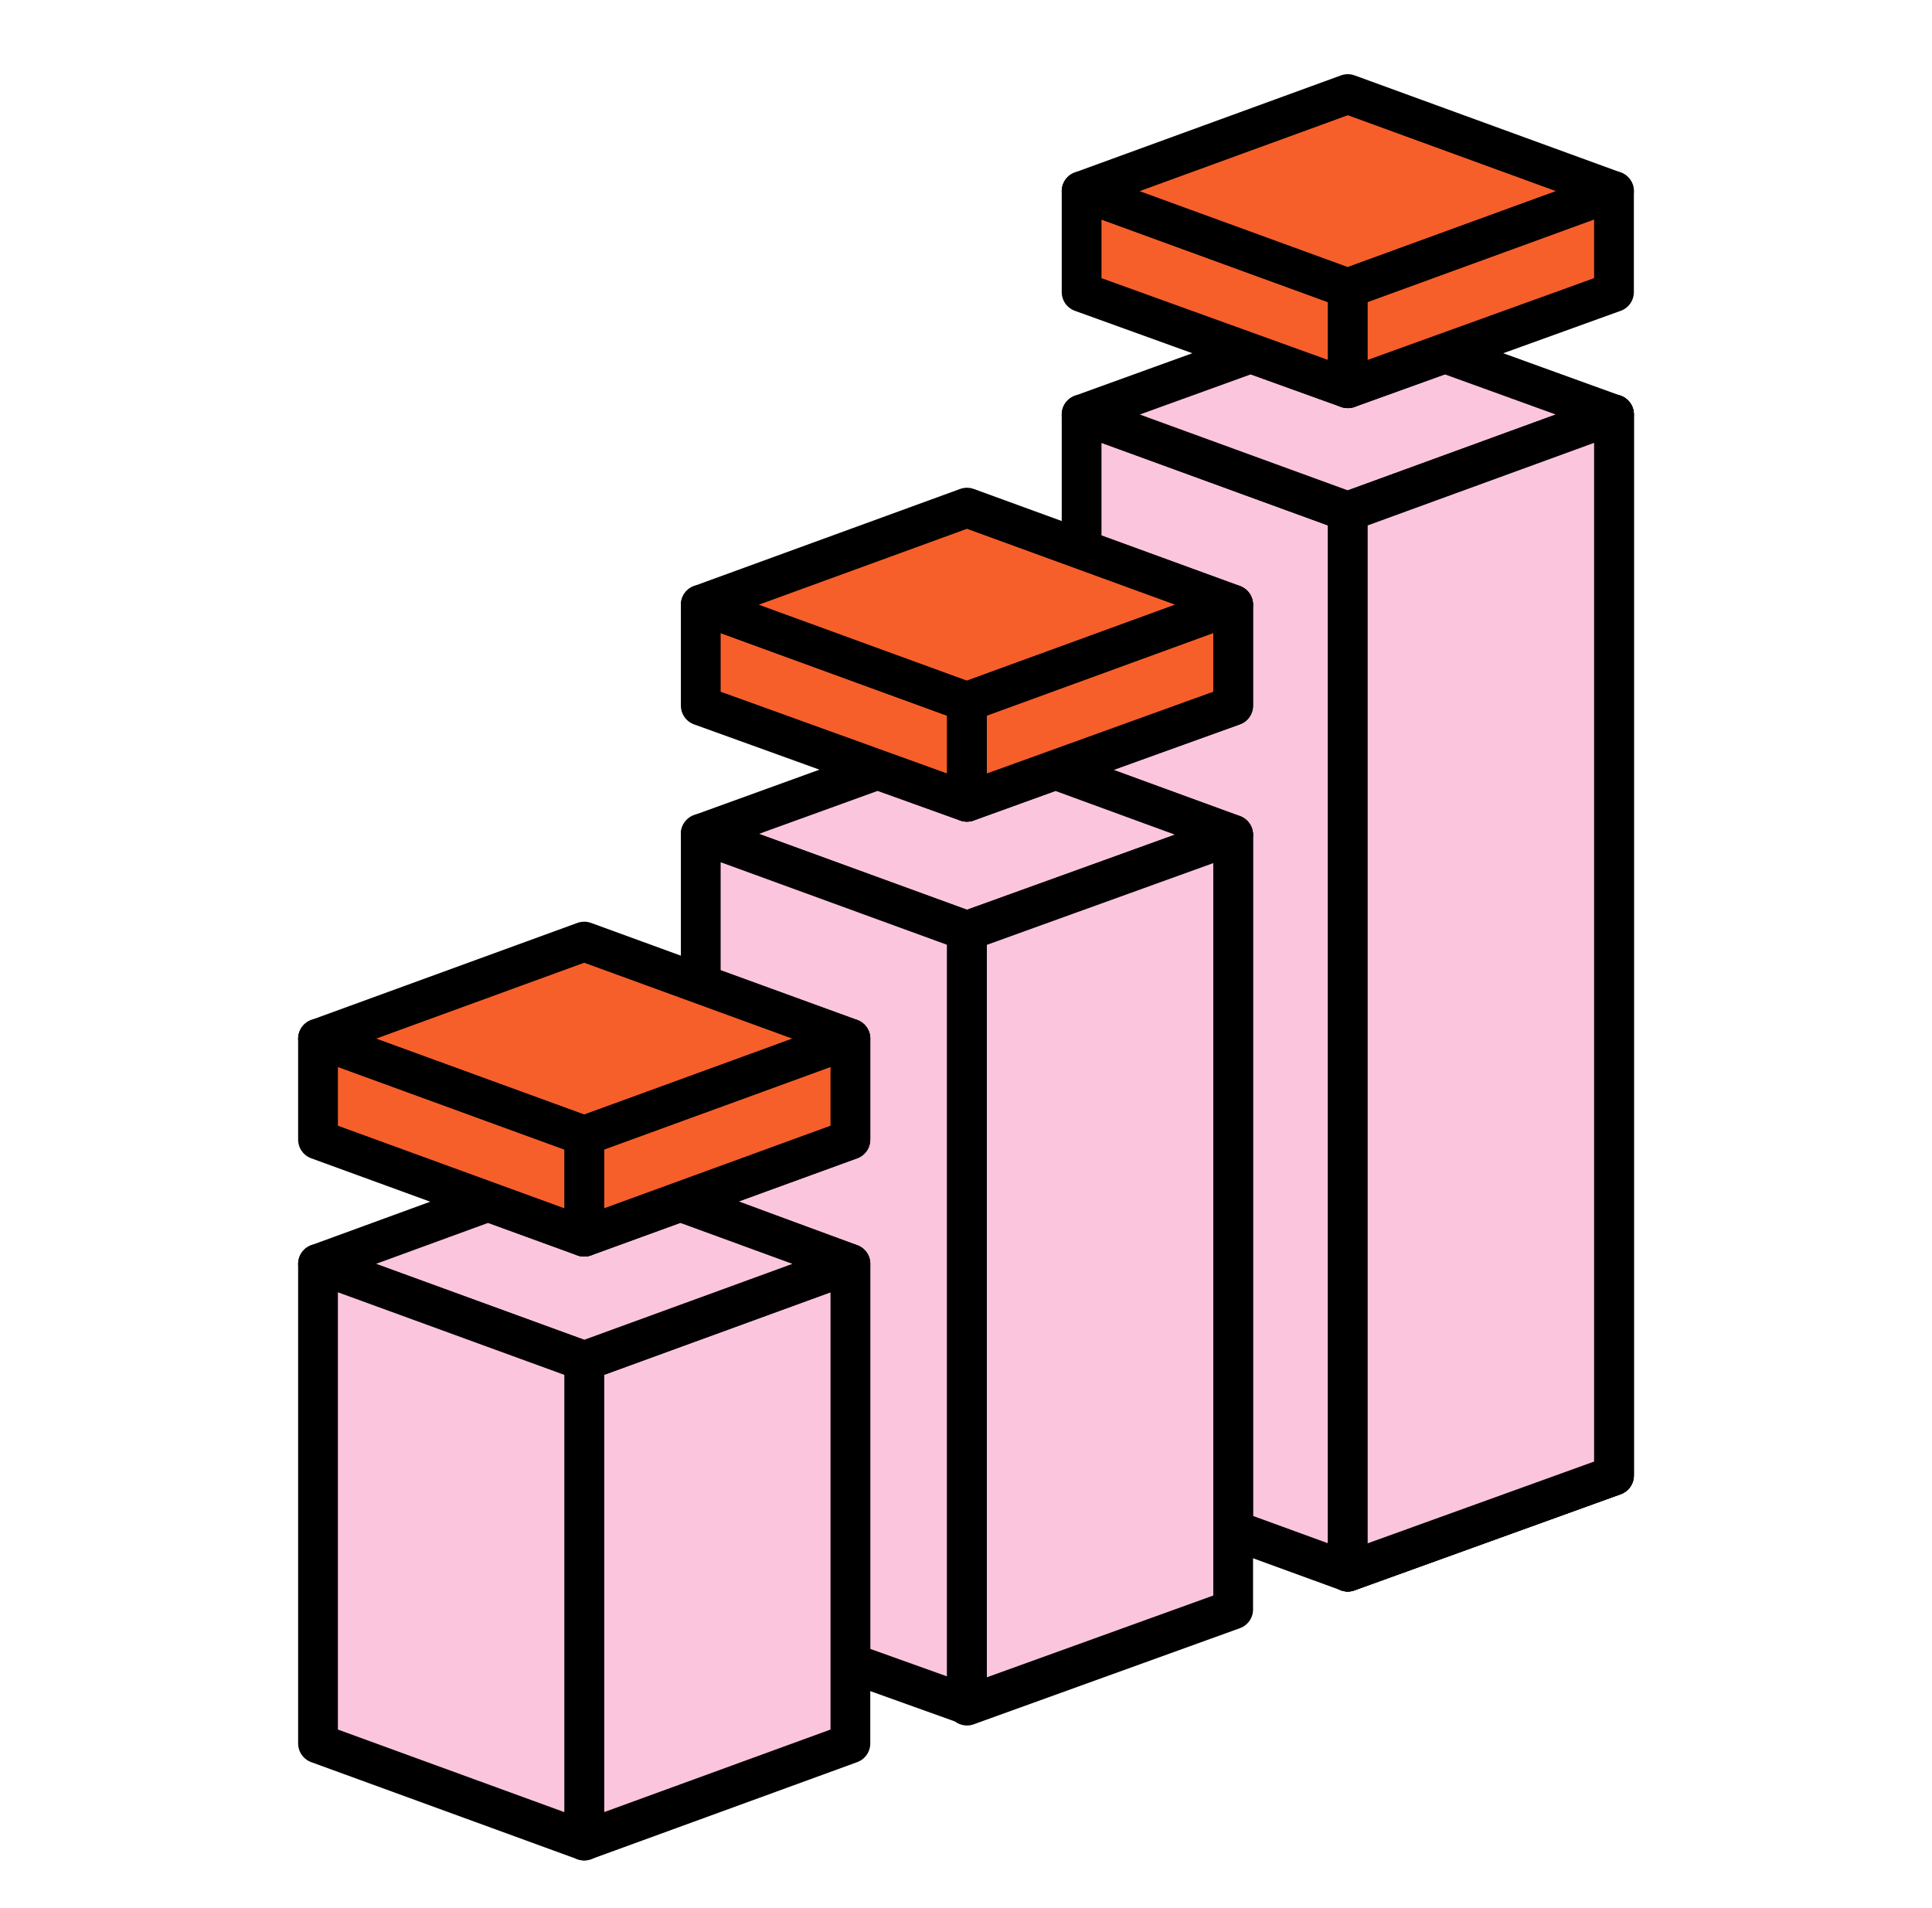 <svg width="81" height="80" viewBox="0 0 81 80" fill="none" xmlns="http://www.w3.org/2000/svg">
<path d="M67.667 61.863L56.507 65.893V21.446L67.667 17.376V61.863Z" fill="#FCC5DE" stroke="black" stroke-width="1.667" stroke-miterlimit="10" stroke-linejoin="round"/>
<path d="M67.667 61.863L56.507 65.893V21.446L67.667 17.376V61.863Z" fill="#FCC5DE" stroke="black" stroke-width="1.667" stroke-miterlimit="10" stroke-linejoin="round"/>
<path d="M51.701 35V64.142L56.507 65.893V21.446L45.347 17.376V23.033L51.701 25.353V29.586L45.347 31.866V32.68L51.701 35Z" fill="#FCC5DE" stroke="black" stroke-width="1.667" stroke-miterlimit="10" stroke-linejoin="round"/>
<path d="M67.667 17.376L56.507 21.446L45.347 17.376L52.434 14.811L56.507 16.277L60.58 14.811L67.667 17.376Z" fill="#FCC5DE" stroke="black" stroke-width="1.667" stroke-miterlimit="10" stroke-linejoin="round"/>
<path d="M45.347 12.247L56.507 16.277V12.084L45.347 8.014V12.247Z" fill="#F75F2A" stroke="black" stroke-width="1.667" stroke-miterlimit="10" stroke-linejoin="round"/>
<path d="M67.667 8.014L56.507 12.084L45.347 8.014L56.507 3.944L67.667 8.014Z" fill="#F75F2A" stroke="black" stroke-width="1.667" stroke-miterlimit="10" stroke-linejoin="round"/>
<path d="M67.667 12.247L56.507 16.277V12.084L67.667 8.014V12.247Z" fill="#F75F2A" stroke="black" stroke-width="1.667" stroke-miterlimit="10" stroke-linejoin="round"/>
<path d="M51.7 35L40.54 39.029L29.38 34.959L36.793 32.273L40.54 33.616L44.247 32.273L51.7 35Z" fill="#FCC5DE" stroke="black" stroke-width="1.667" stroke-miterlimit="10" stroke-linejoin="round"/>
<path d="M29.38 29.586L40.54 33.616V29.424L29.38 25.353V29.586Z" fill="#F75F2A" stroke="black" stroke-width="1.667" stroke-miterlimit="10" stroke-linejoin="round"/>
<path d="M51.7 25.353L40.54 29.424L29.38 25.353L40.54 21.283L51.7 25.353Z" fill="#F75F2A" stroke="black" stroke-width="1.667" stroke-miterlimit="10" stroke-linejoin="round"/>
<path d="M51.701 29.586L40.541 33.616V29.424L51.701 25.353V29.586Z" fill="#F75F2A" stroke="black" stroke-width="1.667" stroke-miterlimit="10" stroke-linejoin="round"/>
<path d="M35.653 52.99V69.719L40.54 71.469V39.029L29.38 34.959V41.268L35.653 43.547V47.78L29.38 50.06V50.67L35.653 52.99Z" fill="#FCC5DE" stroke="black" stroke-width="1.667" stroke-miterlimit="10" stroke-linejoin="round"/>
<path d="M51.701 67.48L40.541 71.51V39.029L51.701 35V67.48Z" fill="#FCC5DE" stroke="black" stroke-width="1.667" stroke-miterlimit="10" stroke-linejoin="round"/>
<path d="M35.653 73.097L24.493 77.167V57.06L35.653 52.99V73.097Z" fill="#FCC5DE" stroke="black" stroke-width="1.667" stroke-miterlimit="10" stroke-linejoin="round"/>
<path d="M35.653 52.99L24.493 57.06L13.333 52.99L20.461 50.385L24.493 51.85L28.525 50.385L35.653 52.99Z" fill="#FCC5DE" stroke="black" stroke-width="1.667" stroke-miterlimit="10" stroke-linejoin="round"/>
<path d="M35.653 43.547L24.493 47.617L13.333 43.547L24.493 39.477L35.653 43.547Z" fill="#F75F2A" stroke="black" stroke-width="1.667" stroke-miterlimit="10" stroke-linejoin="round"/>
<path d="M13.333 73.097L24.493 77.167V57.06L13.333 52.99V73.097Z" fill="#FCC5DE" stroke="black" stroke-width="1.667" stroke-miterlimit="10" stroke-linejoin="round"/>
<path d="M67.667 61.863L56.507 65.893V21.446L67.667 17.376V61.863Z" fill="#FCC5DE" stroke="black" stroke-width="1.667" stroke-miterlimit="10" stroke-linejoin="round"/>
<path d="M35.653 47.78L24.493 51.85V47.617L35.653 43.547V47.78Z" fill="#F75F2A" stroke="black" stroke-width="1.667" stroke-miterlimit="10" stroke-linejoin="round"/>
<path d="M13.333 47.78L24.493 51.85V47.617L13.333 43.547V47.78Z" fill="#F75F2A" stroke="black" stroke-width="1.667" stroke-miterlimit="10" stroke-linejoin="round"/>
</svg>

